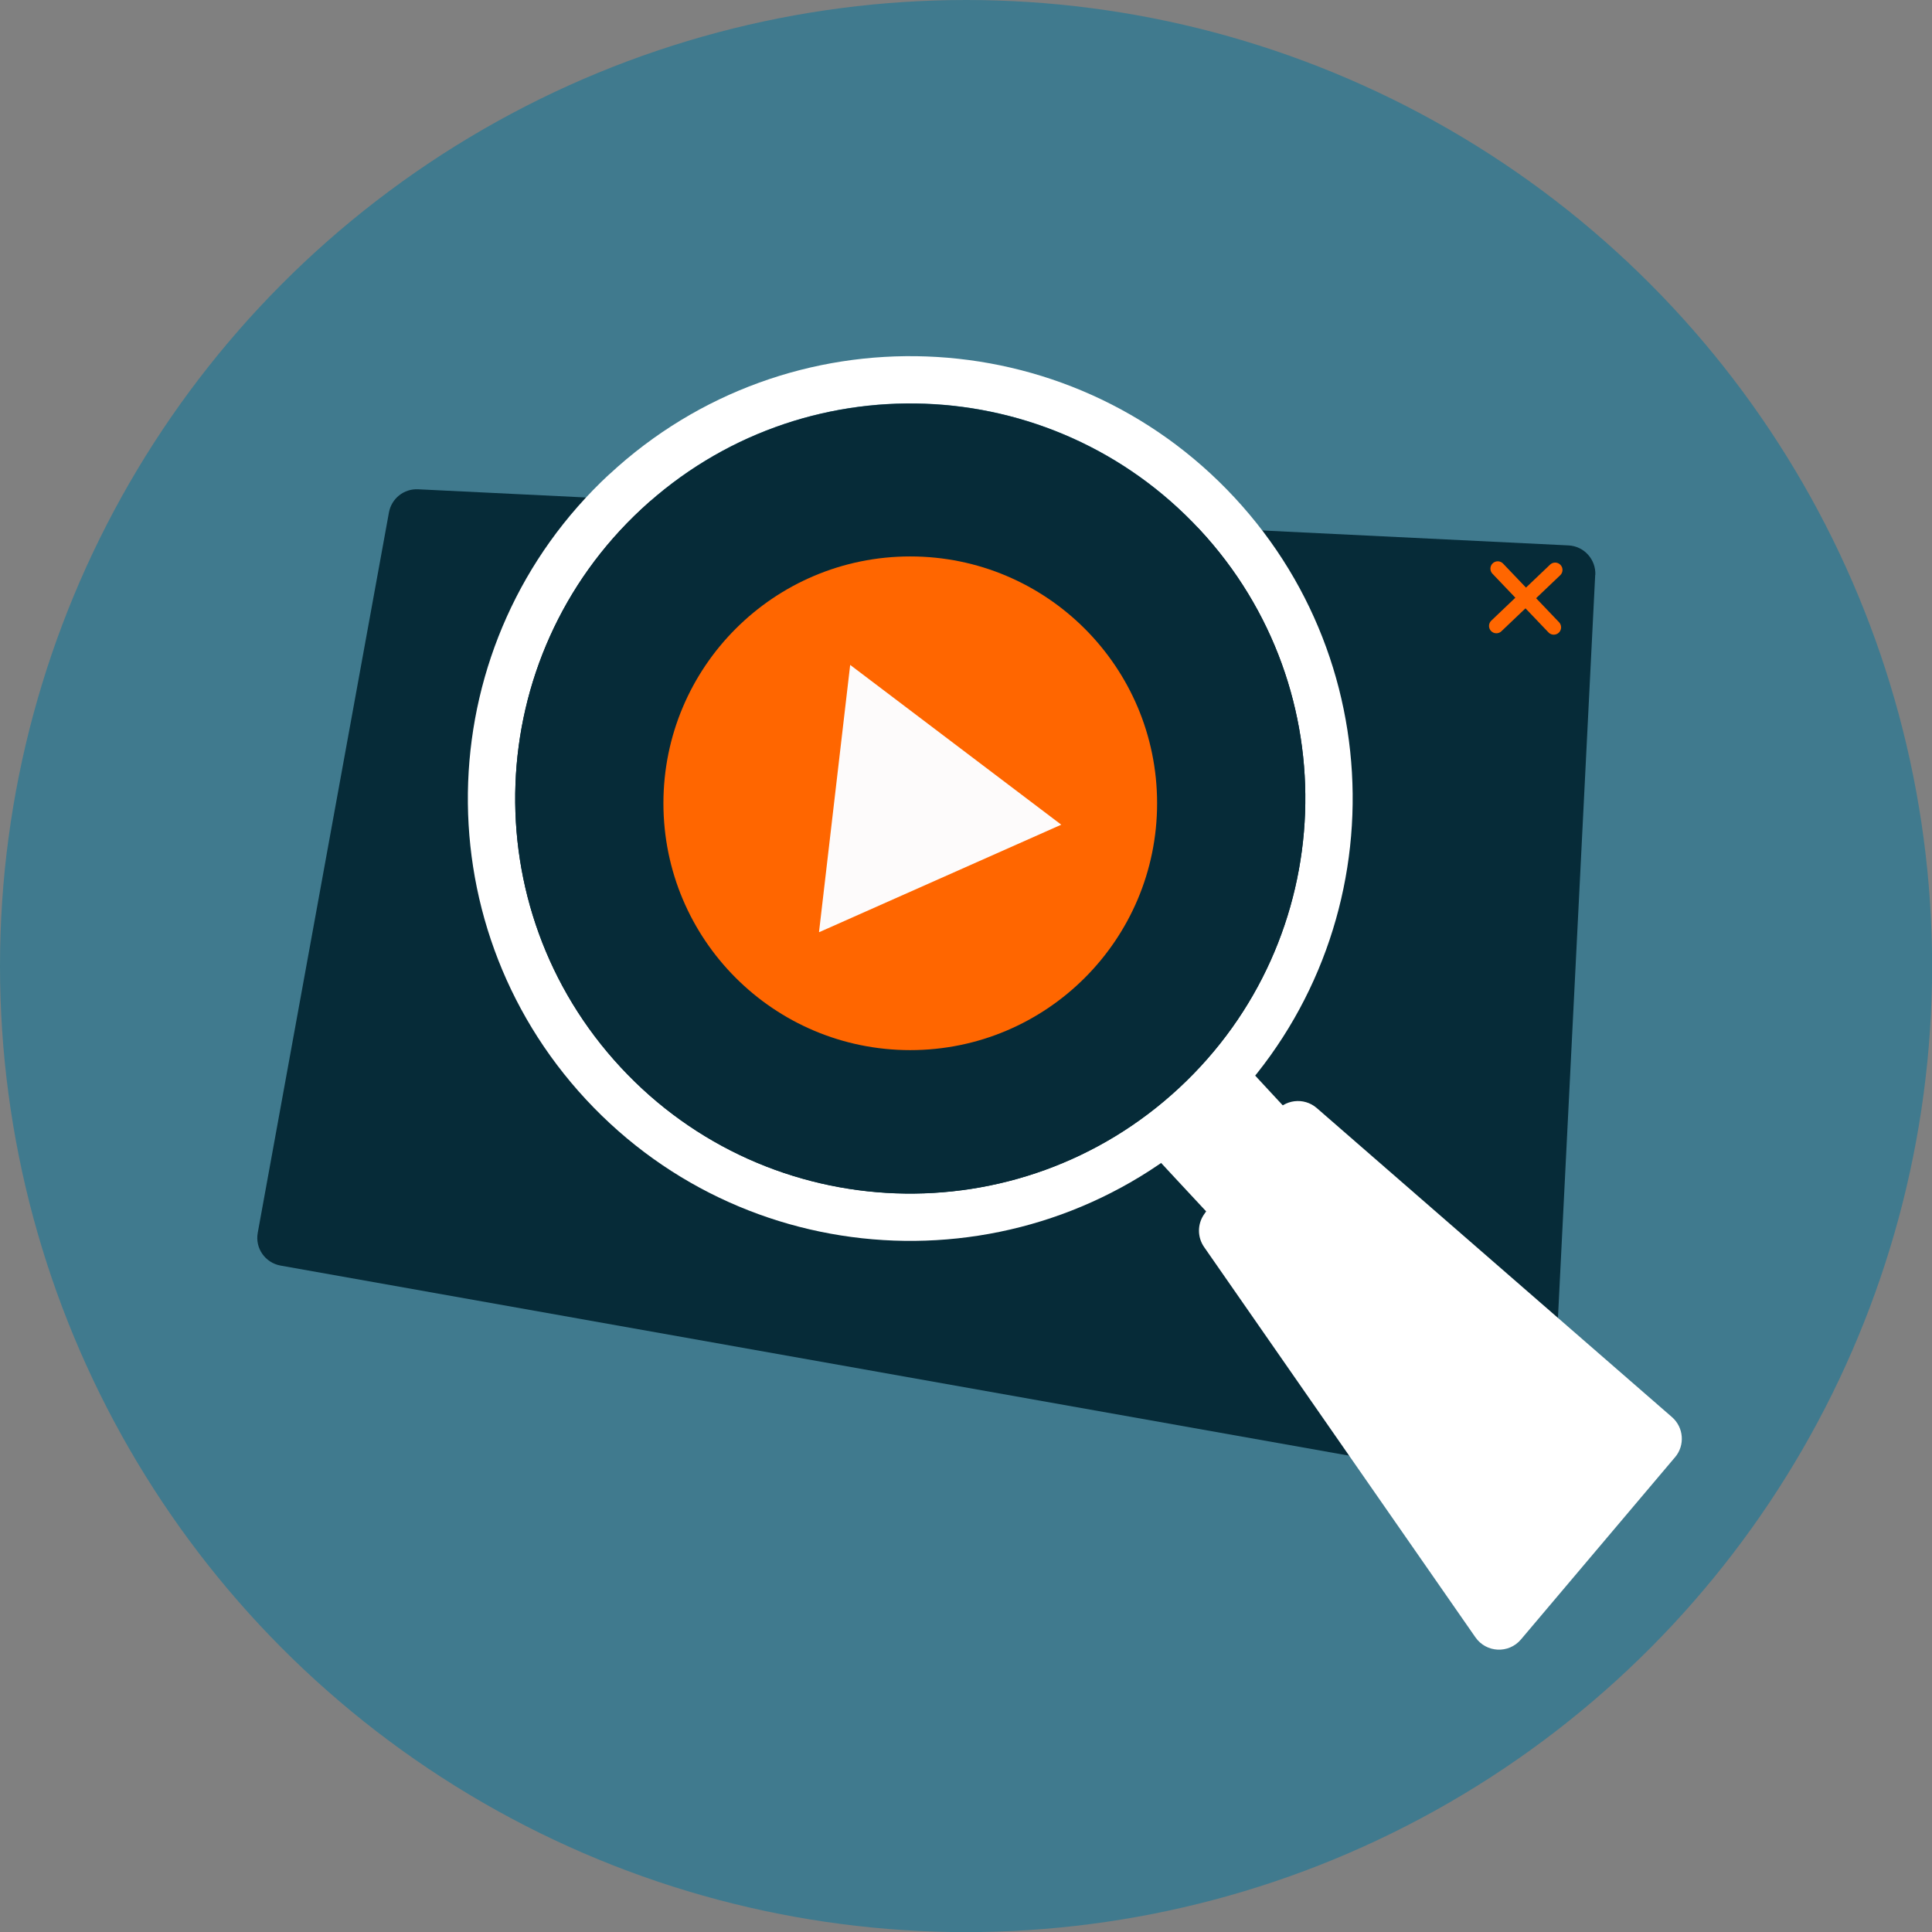 <?xml version="1.0" encoding="UTF-8"?>
<svg xmlns="http://www.w3.org/2000/svg" xmlns:xlink="http://www.w3.org/1999/xlink" id="Layer_2" viewBox="0 0 180.41 180.41">
  <rect x="0" y="0" width="180.41" height="180.41" fill="#808080" stroke="none"/>
  <defs>
    <style>.cls-1{fill:#fff;}.cls-2{fill:#407a8e;}.cls-3{fill:#f60;}.cls-4{clip-path:url(#clippath);}.cls-5{fill:none;stroke:#f60;stroke-linecap:round;stroke-linejoin:round;stroke-width:1.37px;}.cls-6{fill:#062b38;}.cls-7{fill:#fdfbfb;}</style>
    <clipPath id="clippath">
      <path class="cls-6" d="m110.1,101.6c-14.93,13.87-38.28,13-52.13-1.92-13.87-14.93-13-38.28,1.93-52.14,14.93-13.87,38.28-13,52.14,1.93,13.86,14.93,12.99,38.27-1.94,52.13Z"></path>
    </clipPath>
  </defs>
  <g id="Layer_1-2">
    <circle class="cls-2" cx="90.21" cy="90.21" r="90.21"></circle>
    <path class="cls-6" d="m148.96,53.68l-4.14,82.58c-.08,1.59-1.53,2.74-3.1,2.47l-115.52-20.55c-1.44-.26-2.4-1.63-2.13-3.07l12.25-67.26c.24-1.3,1.4-2.23,2.73-2.16l107.41,5.24c1.46.07,2.58,1.31,2.51,2.77Z"></path>
    <line class="cls-5" x1="139.86" y1="53.1" x2="145.09" y2="58.58"></line>
    <line class="cls-5" x1="145.22" y1="53.22" x2="139.73" y2="58.45"></line>
    <g id="playbutton">
      <circle class="cls-3" cx="86.04" cy="80.3" r="15.79"></circle>
      <polyline class="cls-7" points="80.23 88.55 95.7 81.67 82.2 71.45 80.2 88.54"></polyline>
    </g>
    <g id="Vergrootglas">
      <polygon class="cls-1" points="122.36 105.99 113.58 114.14 109.82 110.1 107.39 107.48 116.18 99.33 118.7 102.05 122.36 105.99"></polygon>
      <path class="cls-1" d="m156.41,136.08l-14.39,17.02c-1.14,1.34-3.23,1.24-4.24-.2l-25.34-36.45c-.64-.92-.64-2.14,0-3.06l6.57-9.43c.91-1.31,2.75-1.53,3.95-.49l33.17,28.86c1.1.96,1.23,2.63.29,3.74Z"></path>
      <path class="cls-1" d="m56.89,44.29c-16.72,15.53-17.69,41.67-2.16,58.39,15.52,16.71,41.66,17.68,58.38,2.16,16.72-15.53,17.69-41.67,2.17-58.38-15.53-16.72-41.67-17.69-58.39-2.16Zm53.21,57.3c-14.93,13.87-38.28,13-52.13-1.92-13.87-14.93-13-38.28,1.93-52.14,14.93-13.87,38.28-13,52.14,1.93,13.86,14.93,12.99,38.27-1.94,52.13Z"></path>
      <path class="cls-6" d="m110.1,101.6c-14.93,13.87-38.28,13-52.13-1.92-13.87-14.93-13-38.28,1.93-52.14,14.93-13.87,38.28-13,52.14,1.93,13.86,14.93,12.99,38.27-1.94,52.13Z"></path>
      <g class="cls-4">
        <g id="playbutton-2">
          <circle class="cls-3" cx="85" cy="75.01" r="23.05"></circle>
          <polyline class="cls-7" points="76.51 87.04 99.1 77.01 79.39 62.09 76.48 87.03"></polyline>
        </g>
      </g>
    </g>
  </g>
</svg>
